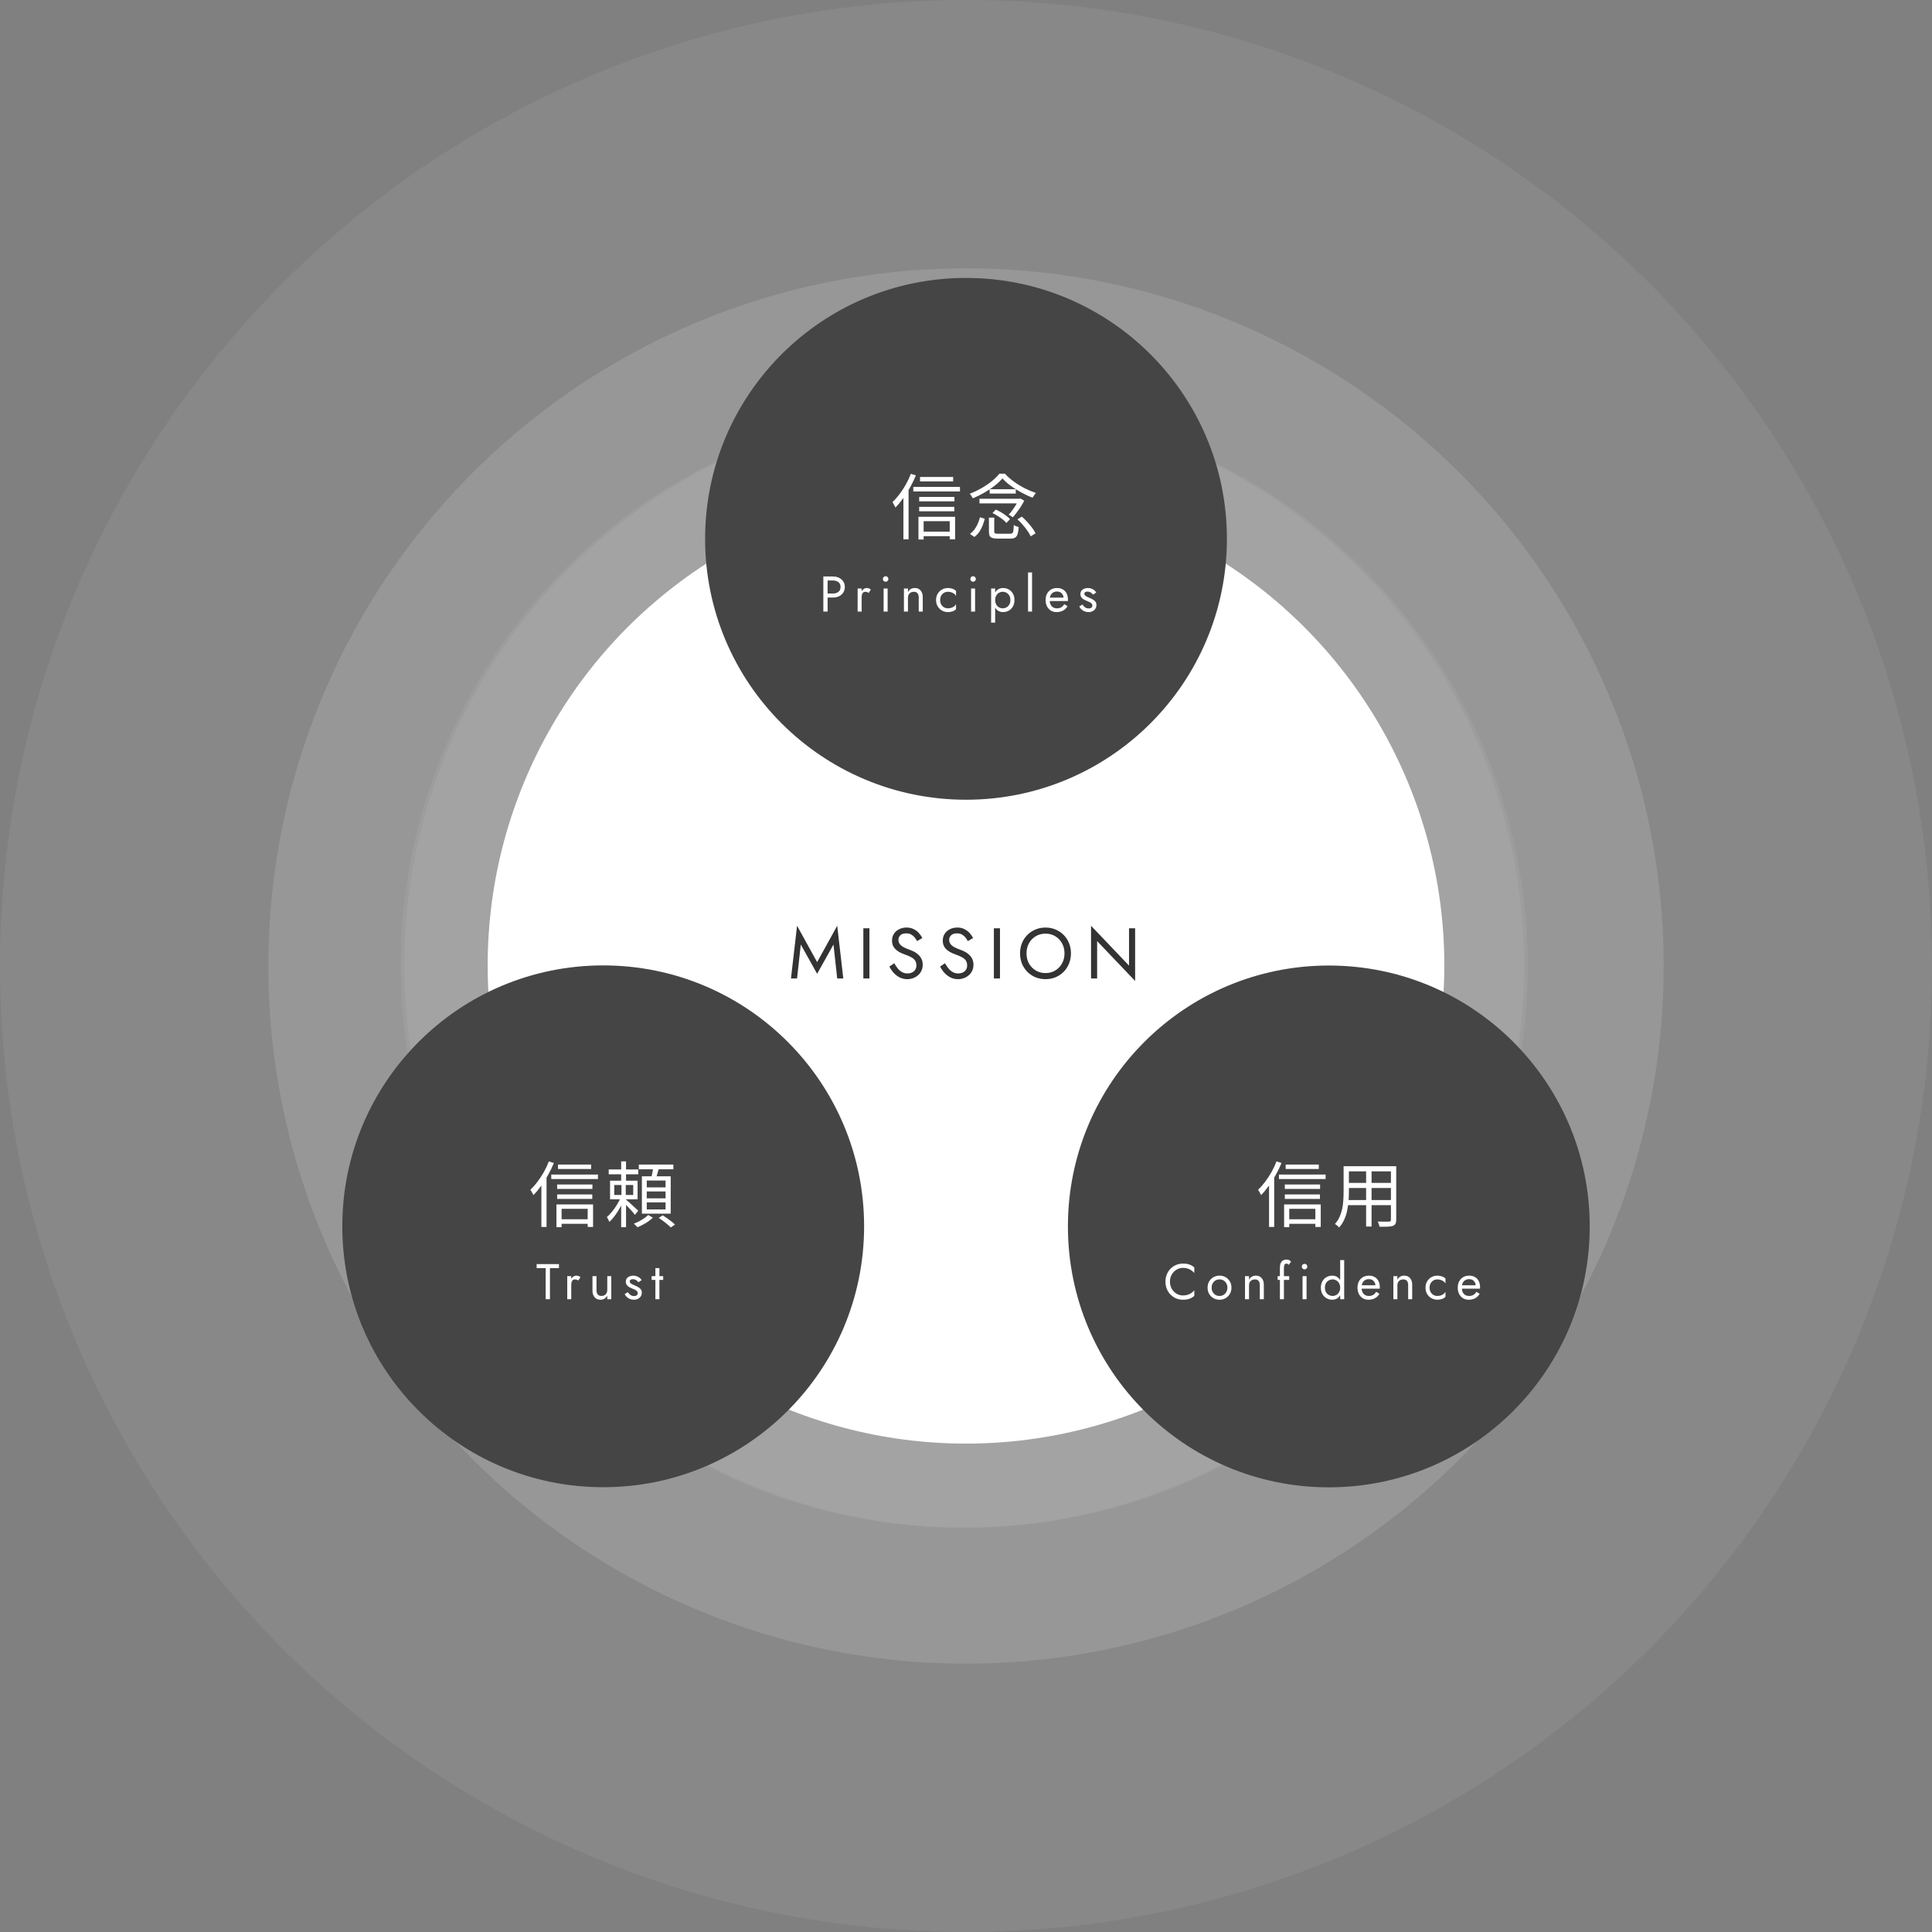 <svg width="508" height="508" viewBox="0 0 508 508" fill="none" xmlns="http://www.w3.org/2000/svg">
<rect x="0" y="0" width="508" height="508" fill="#808080" stroke="none"/>
<circle opacity="0.1" cx="254" cy="254" r="254" fill="#D8D8D8"/>
<circle opacity="0.1" cx="254" cy="253.999" r="183.444" fill="#D8D8D8"/>
<circle opacity="0.1" cx="254" cy="254.001" r="147.696" fill="#D8D8D8"/>
<circle opacity="0.1" cx="254" cy="253.999" r="183.444" fill="#D8D8D8"/>
<circle opacity="0.1" cx="253.059" cy="254.001" r="147.696" fill="#D8D8D8"/>
<circle cx="254" cy="253.814" r="125.771" fill="white"/>
<path d="M210.56 248.357L209.579 257.273H207.977L209.579 243.418L214.858 252.976L220.136 243.418L221.738 257.273H220.136L219.155 248.357L214.858 256.048L210.56 248.357ZM227.008 244.078H228.61V257.273H227.008V244.078ZM235.135 253.277C235.436 253.805 235.751 254.27 236.077 254.672C236.417 255.074 236.794 255.388 237.208 255.615C237.623 255.841 238.094 255.954 238.622 255.954C239.326 255.954 239.891 255.759 240.319 255.37C240.746 254.98 240.96 254.484 240.96 253.88C240.96 253.29 240.821 252.818 240.545 252.467C240.268 252.115 239.904 251.832 239.452 251.618C239.012 251.392 238.54 251.191 238.038 251.015C237.711 250.902 237.347 250.757 236.944 250.582C236.542 250.393 236.159 250.161 235.795 249.884C235.43 249.595 235.128 249.243 234.89 248.828C234.663 248.414 234.55 247.905 234.55 247.302C234.55 246.648 234.714 246.064 235.041 245.548C235.367 245.033 235.82 244.631 236.398 244.342C236.976 244.04 237.636 243.89 238.377 243.89C239.093 243.89 239.715 244.028 240.243 244.304C240.784 244.568 241.242 244.914 241.619 245.341C241.996 245.756 242.292 246.196 242.505 246.661L241.129 247.452C240.966 247.126 240.758 246.805 240.507 246.491C240.256 246.177 239.948 245.919 239.583 245.718C239.232 245.517 238.798 245.417 238.283 245.417C237.566 245.417 237.045 245.592 236.718 245.944C236.391 246.284 236.228 246.667 236.228 247.094C236.228 247.459 236.322 247.798 236.511 248.112C236.699 248.414 237.014 248.703 237.453 248.979C237.906 249.243 238.515 249.507 239.282 249.771C239.634 249.897 240.004 250.06 240.394 250.261C240.784 250.462 241.142 250.72 241.469 251.034C241.808 251.336 242.084 251.706 242.298 252.146C242.512 252.573 242.618 253.089 242.618 253.692C242.618 254.27 242.505 254.791 242.279 255.256C242.065 255.721 241.764 256.117 241.374 256.444C240.997 256.771 240.564 257.022 240.074 257.198C239.596 257.374 239.093 257.462 238.566 257.462C237.849 257.462 237.183 257.311 236.567 257.01C235.964 256.695 235.43 256.287 234.965 255.784C234.513 255.269 234.142 254.722 233.853 254.144L235.135 253.277ZM248.478 253.277C248.78 253.805 249.094 254.27 249.421 254.672C249.76 255.074 250.137 255.388 250.552 255.615C250.966 255.841 251.438 255.954 251.965 255.954C252.669 255.954 253.235 255.759 253.662 255.37C254.089 254.98 254.303 254.484 254.303 253.88C254.303 253.29 254.165 252.818 253.888 252.467C253.612 252.115 253.247 251.832 252.795 251.618C252.355 251.392 251.884 251.191 251.381 251.015C251.054 250.902 250.69 250.757 250.288 250.582C249.886 250.393 249.502 250.161 249.138 249.884C248.773 249.595 248.472 249.243 248.233 248.828C248.007 248.414 247.894 247.905 247.894 247.302C247.894 246.648 248.057 246.064 248.384 245.548C248.711 245.033 249.163 244.631 249.741 244.342C250.319 244.04 250.979 243.89 251.72 243.89C252.437 243.89 253.059 244.028 253.587 244.304C254.127 244.568 254.586 244.914 254.963 245.341C255.34 245.756 255.635 246.196 255.849 246.661L254.473 247.452C254.309 247.126 254.102 246.805 253.85 246.491C253.599 246.177 253.291 245.919 252.927 245.718C252.575 245.517 252.141 245.417 251.626 245.417C250.91 245.417 250.388 245.592 250.062 245.944C249.735 246.284 249.571 246.667 249.571 247.094C249.571 247.459 249.666 247.798 249.854 248.112C250.043 248.414 250.357 248.703 250.797 248.979C251.249 249.243 251.859 249.507 252.625 249.771C252.977 249.897 253.348 250.06 253.737 250.261C254.127 250.462 254.485 250.72 254.812 251.034C255.151 251.336 255.428 251.706 255.641 252.146C255.855 252.573 255.962 253.089 255.962 253.692C255.962 254.27 255.849 254.791 255.622 255.256C255.409 255.721 255.107 256.117 254.718 256.444C254.341 256.771 253.907 257.022 253.417 257.198C252.939 257.374 252.437 257.462 251.909 257.462C251.193 257.462 250.526 257.311 249.911 257.01C249.307 256.695 248.773 256.287 248.308 255.784C247.856 255.269 247.485 254.722 247.196 254.144L248.478 253.277ZM261.331 244.078H262.934V257.273H261.331V244.078ZM269.91 250.676C269.91 251.669 270.124 252.555 270.551 253.334C270.991 254.113 271.588 254.729 272.342 255.181C273.096 255.633 273.951 255.86 274.906 255.86C275.873 255.86 276.728 255.633 277.469 255.181C278.223 254.729 278.814 254.113 279.241 253.334C279.681 252.555 279.901 251.669 279.901 250.676C279.901 249.683 279.681 248.797 279.241 248.018C278.814 247.239 278.223 246.623 277.469 246.171C276.728 245.718 275.873 245.492 274.906 245.492C273.951 245.492 273.096 245.718 272.342 246.171C271.588 246.623 270.991 247.239 270.551 248.018C270.124 248.797 269.91 249.683 269.91 250.676ZM268.214 250.676C268.214 249.708 268.377 248.816 268.704 247.999C269.043 247.17 269.515 246.453 270.118 245.85C270.721 245.234 271.431 244.757 272.248 244.417C273.065 244.066 273.951 243.89 274.906 243.89C275.873 243.89 276.759 244.066 277.564 244.417C278.381 244.757 279.091 245.234 279.694 245.85C280.297 246.453 280.762 247.17 281.089 247.999C281.428 248.816 281.598 249.708 281.598 250.676C281.598 251.631 281.428 252.523 281.089 253.353C280.762 254.182 280.297 254.905 279.694 255.52C279.091 256.124 278.381 256.601 277.564 256.953C276.759 257.292 275.873 257.462 274.906 257.462C273.951 257.462 273.065 257.292 272.248 256.953C271.431 256.601 270.721 256.124 270.118 255.52C269.515 254.905 269.043 254.182 268.704 253.353C268.377 252.523 268.214 251.631 268.214 250.676ZM296.867 244.078H298.47V257.933L288.479 247.452V257.273H286.877V243.418L296.867 253.899V244.078Z" fill="#333333"/>
<circle cx="158.606" cy="322.446" r="68.602" fill="#454545"/>
<path d="M141.105 333.436V332.38H146.977V333.436H144.601V341.617H143.48V333.436H141.105ZM150.206 335.547V341.617H149.151V335.547H150.206ZM152.04 336.709C151.9 336.603 151.772 336.528 151.658 336.484C151.543 336.431 151.398 336.405 151.222 336.405C150.958 336.405 150.752 336.471 150.602 336.603C150.453 336.735 150.347 336.915 150.285 337.144C150.233 337.373 150.206 337.632 150.206 337.923H149.731C149.731 337.439 149.815 337.012 149.982 336.643C150.158 336.264 150.382 335.965 150.655 335.745C150.928 335.525 151.205 335.415 151.486 335.415C151.706 335.415 151.908 335.446 152.093 335.508C152.287 335.561 152.463 335.671 152.621 335.838L152.04 336.709ZM156.841 339.242C156.841 339.726 156.95 340.1 157.17 340.364C157.39 340.628 157.711 340.759 158.134 340.759C158.442 340.759 158.71 340.698 158.939 340.575C159.176 340.443 159.356 340.262 159.48 340.034C159.612 339.805 159.678 339.541 159.678 339.242V335.547H160.733V341.617H159.678V340.667C159.475 341.028 159.224 341.301 158.925 341.485C158.626 341.661 158.274 341.749 157.87 341.749C157.236 341.749 156.731 341.534 156.352 341.103C155.974 340.672 155.785 340.095 155.785 339.374V335.547H156.841V339.242ZM165.08 339.757C165.203 339.941 165.343 340.113 165.502 340.271C165.66 340.43 165.84 340.557 166.043 340.654C166.254 340.742 166.483 340.786 166.729 340.786C167.028 340.786 167.261 340.72 167.428 340.588C167.604 340.447 167.692 340.258 167.692 340.021C167.692 339.809 167.622 339.633 167.481 339.493C167.349 339.343 167.178 339.22 166.966 339.123C166.755 339.018 166.531 338.921 166.294 338.833C166.03 338.727 165.761 338.604 165.489 338.464C165.225 338.314 165 338.125 164.816 337.896C164.64 337.659 164.552 337.364 164.552 337.012C164.552 336.651 164.644 336.352 164.829 336.115C165.022 335.877 165.269 335.701 165.568 335.587C165.876 335.473 166.192 335.415 166.518 335.415C166.843 335.415 167.147 335.468 167.428 335.574C167.719 335.679 167.974 335.82 168.194 335.996C168.414 336.172 168.585 336.374 168.708 336.603L167.864 337.144C167.697 336.915 167.486 336.726 167.23 336.577C166.984 336.427 166.703 336.352 166.386 336.352C166.166 336.352 165.977 336.401 165.818 336.497C165.66 336.594 165.581 336.744 165.581 336.946C165.581 337.104 165.643 337.245 165.766 337.368C165.889 337.491 166.047 337.601 166.241 337.698C166.434 337.795 166.637 337.887 166.848 337.975C167.2 338.116 167.521 338.27 167.811 338.437C168.101 338.595 168.33 338.789 168.497 339.018C168.673 339.246 168.761 339.541 168.761 339.902C168.761 340.43 168.568 340.869 168.18 341.221C167.802 341.573 167.301 341.749 166.676 341.749C166.272 341.749 165.906 341.679 165.581 341.538C165.255 341.388 164.978 341.199 164.75 340.971C164.53 340.742 164.363 340.509 164.248 340.271L165.08 339.757ZM171.338 335.547H174.373V336.537H171.338V335.547ZM172.328 333.436H173.384V341.617H172.328V333.436Z" fill="white"/>
<circle cx="349.401" cy="322.477" r="68.602" fill="#454545"/>
<circle cx="254.003" cy="141.68" r="68.602" fill="#454545"/>
<path d="M338.056 306.212H346.765V307.38H338.056V306.212ZM337.83 311.452H347.105V312.621H337.83V311.452ZM337.83 314.072H347.067V315.241H337.83V314.072ZM338.377 320.595H346.539V321.782H338.377V320.595ZM336.284 308.832H348.556V310.02H336.284V308.832ZM337.642 316.693H347.274V322.612H345.86V317.842H338.999V322.668H337.642V316.693ZM335.643 305.382L336.963 305.797C336.536 306.853 336.033 307.896 335.455 308.926C334.889 309.957 334.274 310.924 333.608 311.829C332.954 312.734 332.282 313.538 331.591 314.242C331.54 314.129 331.465 313.984 331.364 313.808C331.276 313.633 331.182 313.457 331.082 313.281C330.981 313.105 330.887 312.96 330.799 312.847C331.427 312.244 332.043 311.546 332.646 310.755C333.249 309.95 333.809 309.096 334.324 308.191C334.839 307.274 335.279 306.337 335.643 305.382ZM333.683 310.246L335.003 308.907L335.04 308.926V322.612H333.683V310.246ZM354.098 306.645H366.294V308.003H354.098V306.645ZM354.098 311.037H366.257V312.376H354.098V311.037ZM353.985 315.543H366.294V316.881H353.985V315.543ZM353.287 306.645H354.682V313.488C354.682 314.204 354.651 314.971 354.588 315.788C354.525 316.605 354.406 317.434 354.23 318.276C354.067 319.105 353.809 319.903 353.457 320.67C353.118 321.437 352.665 322.134 352.1 322.762C352.037 322.662 351.937 322.549 351.798 322.423C351.66 322.31 351.522 322.197 351.384 322.084C351.245 321.971 351.12 321.889 351.007 321.839C351.534 321.248 351.949 320.607 352.251 319.916C352.552 319.225 352.779 318.515 352.929 317.786C353.08 317.044 353.174 316.309 353.212 315.58C353.262 314.852 353.287 314.154 353.287 313.488V306.645ZM365.729 306.645H367.124V320.745C367.124 321.198 367.055 321.543 366.916 321.782C366.791 322.021 366.571 322.203 366.257 322.329C365.942 322.442 365.503 322.511 364.937 322.536C364.372 322.561 363.643 322.568 362.75 322.555C362.713 322.379 362.644 322.153 362.543 321.876C362.455 321.613 362.361 321.386 362.26 321.198C362.7 321.21 363.121 321.217 363.523 321.217C363.938 321.229 364.296 321.229 364.598 321.217C364.899 321.217 365.107 321.217 365.22 321.217C365.408 321.204 365.54 321.166 365.616 321.104C365.691 321.041 365.729 320.921 365.729 320.745V306.645ZM359.207 307.154H360.639V322.499H359.207V307.154Z" fill="white"/>
<path d="M146.724 306.212H155.433V307.38H146.724V306.212ZM146.498 311.452H155.772V312.621H146.498V311.452ZM146.498 314.072H155.735V315.241H146.498V314.072ZM147.045 320.595H155.207V321.782H147.045V320.595ZM144.952 308.832H157.224V310.02H144.952V308.832ZM146.31 316.693H155.942V322.612H154.528V317.842H147.667V322.668H146.31V316.693ZM144.311 305.382L145.631 305.797C145.204 306.853 144.701 307.896 144.123 308.926C143.557 309.957 142.942 310.924 142.276 311.829C141.622 312.734 140.95 313.538 140.259 314.242C140.208 314.129 140.133 313.984 140.032 313.808C139.944 313.633 139.85 313.457 139.75 313.281C139.649 313.105 139.555 312.96 139.467 312.847C140.095 312.244 140.711 311.546 141.314 310.755C141.917 309.95 142.477 309.096 142.992 308.191C143.507 307.274 143.947 306.337 144.311 305.382ZM142.351 310.246L143.671 308.907L143.708 308.926V322.612H142.351V310.246ZM160.052 307.494H167.818V308.775H160.052V307.494ZM163.332 305.363H164.613V311.226H163.332V305.363ZM161.503 311.584V314.204H166.498V311.584H161.503ZM160.41 310.453H167.648V315.335H160.41V310.453ZM163.294 314.619L164.236 315.053C163.947 315.781 163.583 316.542 163.143 317.334C162.716 318.125 162.251 318.867 161.748 319.558C161.245 320.249 160.736 320.821 160.221 321.273C160.158 321.097 160.058 320.884 159.92 320.632C159.794 320.381 159.675 320.18 159.561 320.029C160.026 319.627 160.498 319.131 160.975 318.54C161.465 317.937 161.911 317.296 162.314 316.617C162.728 315.926 163.055 315.26 163.294 314.619ZM164.557 315.392C164.708 315.505 164.934 315.7 165.235 315.976C165.55 316.253 165.876 316.548 166.216 316.862C166.568 317.176 166.888 317.472 167.177 317.748C167.479 318.025 167.692 318.226 167.818 318.351L166.951 319.426C166.813 319.225 166.605 318.967 166.329 318.653C166.065 318.339 165.77 318.018 165.443 317.692C165.129 317.352 164.827 317.032 164.538 316.73C164.249 316.429 164.016 316.19 163.84 316.014L164.557 315.392ZM163.407 311.151H164.538V314.864H164.613V322.687H163.332V314.864H163.407V311.151ZM167.969 306.212H177.055V307.456H167.969V306.212ZM170.061 313.281V315.09H175V313.281H170.061ZM170.061 316.146V318.012H175V316.146H170.061ZM170.061 310.415V312.206H175V310.415H170.061ZM168.779 309.303H176.357V319.124H168.779V309.303ZM171.758 306.834L173.303 307.041C173.153 307.582 172.996 308.128 172.832 308.681C172.681 309.234 172.531 309.712 172.38 310.114L171.173 309.869C171.299 309.454 171.418 308.958 171.531 308.38C171.645 307.789 171.72 307.274 171.758 306.834ZM170.438 319.464L171.663 320.18C171.337 320.494 170.947 320.815 170.495 321.141C170.042 321.455 169.565 321.745 169.062 322.008C168.572 322.285 168.088 322.511 167.611 322.687C167.497 322.561 167.347 322.404 167.158 322.216C166.982 322.027 166.819 321.87 166.668 321.745C167.146 321.569 167.623 321.355 168.101 321.104C168.578 320.852 169.024 320.582 169.439 320.293C169.854 320.004 170.187 319.728 170.438 319.464ZM173.209 320.236L174.265 319.558C174.629 319.784 175.013 320.042 175.415 320.331C175.829 320.62 176.219 320.909 176.583 321.198C176.948 321.487 177.249 321.751 177.488 321.99L176.376 322.744C176.15 322.505 175.854 322.235 175.49 321.933C175.138 321.631 174.761 321.33 174.359 321.028C173.957 320.727 173.574 320.463 173.209 320.236Z" fill="white"/>
<path d="M307.629 336.999C307.629 337.711 307.788 338.34 308.104 338.886C308.43 339.431 308.852 339.858 309.371 340.166C309.89 340.474 310.453 340.628 311.06 340.628C311.5 340.628 311.9 340.57 312.261 340.456C312.63 340.342 312.965 340.183 313.264 339.981C313.563 339.77 313.818 339.528 314.029 339.255V340.733C313.642 341.076 313.22 341.331 312.762 341.498C312.305 341.666 311.738 341.749 311.06 341.749C310.418 341.749 309.815 341.635 309.252 341.406C308.698 341.169 308.21 340.839 307.788 340.416C307.366 339.985 307.036 339.48 306.798 338.899C306.561 338.318 306.442 337.685 306.442 336.999C306.442 336.313 306.561 335.679 306.798 335.099C307.036 334.518 307.366 334.017 307.788 333.594C308.21 333.163 308.698 332.834 309.252 332.605C309.815 332.367 310.418 332.249 311.06 332.249C311.738 332.249 312.305 332.332 312.762 332.499C313.22 332.666 313.642 332.921 314.029 333.265V334.742C313.818 334.47 313.563 334.232 313.264 334.03C312.965 333.819 312.63 333.656 312.261 333.542C311.9 333.427 311.5 333.37 311.06 333.37C310.453 333.37 309.89 333.524 309.371 333.832C308.852 334.14 308.43 334.566 308.104 335.112C307.788 335.649 307.629 336.277 307.629 336.999ZM317.52 338.582C317.52 337.966 317.657 337.421 317.929 336.946C318.211 336.471 318.589 336.097 319.064 335.824C319.539 335.552 320.071 335.415 320.661 335.415C321.259 335.415 321.791 335.552 322.257 335.824C322.732 336.097 323.106 336.471 323.379 336.946C323.66 337.421 323.801 337.966 323.801 338.582C323.801 339.189 323.66 339.735 323.379 340.218C323.106 340.694 322.732 341.067 322.257 341.34C321.791 341.613 321.259 341.749 320.661 341.749C320.071 341.749 319.539 341.613 319.064 341.34C318.589 341.067 318.211 340.694 317.929 340.218C317.657 339.735 317.52 339.189 317.52 338.582ZM318.589 338.582C318.589 339.005 318.677 339.378 318.853 339.704C319.038 340.029 319.284 340.289 319.592 340.482C319.909 340.667 320.265 340.759 320.661 340.759C321.057 340.759 321.408 340.667 321.716 340.482C322.033 340.289 322.279 340.029 322.455 339.704C322.64 339.378 322.732 339.005 322.732 338.582C322.732 338.16 322.64 337.786 322.455 337.461C322.279 337.126 322.033 336.867 321.716 336.682C321.408 336.497 321.057 336.405 320.661 336.405C320.265 336.405 319.909 336.497 319.592 336.682C319.284 336.867 319.038 337.126 318.853 337.461C318.677 337.786 318.589 338.16 318.589 338.582ZM331.255 337.923C331.255 337.421 331.145 337.043 330.925 336.788C330.705 336.533 330.384 336.405 329.962 336.405C329.654 336.405 329.382 336.471 329.144 336.603C328.915 336.726 328.735 336.902 328.603 337.131C328.48 337.36 328.418 337.623 328.418 337.923V341.617H327.363V335.547H328.418V336.497C328.621 336.128 328.871 335.855 329.17 335.679C329.478 335.503 329.83 335.415 330.226 335.415C330.868 335.415 331.374 335.631 331.743 336.062C332.122 336.484 332.311 337.06 332.311 337.791V341.617H331.255V337.923ZM335.945 335.547H338.98V336.537H335.945V335.547ZM338.874 332.592C338.786 332.442 338.681 332.35 338.557 332.314C338.443 332.271 338.333 332.249 338.228 332.249C338.096 332.249 337.981 332.288 337.884 332.367C337.796 332.438 337.726 332.561 337.673 332.737C337.621 332.913 337.594 333.146 337.594 333.436V341.617H336.539V333.304C336.539 332.82 336.609 332.424 336.75 332.117C336.89 331.809 337.088 331.58 337.343 331.43C337.607 331.272 337.924 331.193 338.293 331.193C338.487 331.193 338.659 331.219 338.808 331.272C338.958 331.325 339.085 331.391 339.191 331.47C339.305 331.549 339.393 331.633 339.455 331.721L338.874 332.592ZM342.293 333.04C342.293 332.838 342.364 332.666 342.505 332.526C342.654 332.385 342.826 332.314 343.019 332.314C343.222 332.314 343.393 332.385 343.534 332.526C343.675 332.666 343.745 332.838 343.745 333.04C343.745 333.234 343.675 333.405 343.534 333.555C343.393 333.696 343.222 333.766 343.019 333.766C342.826 333.766 342.654 333.696 342.505 333.555C342.364 333.405 342.293 333.234 342.293 333.04ZM342.491 335.547H343.547V341.617H342.491V335.547ZM352.385 331.325H353.44V341.617H352.385V331.325ZM347.305 338.582C347.305 337.923 347.441 337.36 347.714 336.893C347.986 336.418 348.351 336.053 348.809 335.798C349.266 335.543 349.768 335.415 350.313 335.415C350.823 335.415 351.268 335.543 351.646 335.798C352.024 336.053 352.319 336.418 352.53 336.893C352.75 337.36 352.86 337.923 352.86 338.582C352.86 339.233 352.75 339.796 352.53 340.271C352.319 340.746 352.024 341.111 351.646 341.366C351.268 341.622 350.823 341.749 350.313 341.749C349.768 341.749 349.266 341.622 348.809 341.366C348.351 341.111 347.986 340.746 347.714 340.271C347.441 339.796 347.305 339.233 347.305 338.582ZM348.373 338.582C348.373 339.049 348.466 339.444 348.65 339.77C348.844 340.095 349.099 340.342 349.416 340.509C349.732 340.676 350.076 340.759 350.445 340.759C350.753 340.759 351.056 340.676 351.356 340.509C351.655 340.342 351.901 340.095 352.094 339.77C352.288 339.444 352.385 339.049 352.385 338.582C352.385 338.116 352.288 337.72 352.094 337.395C351.901 337.069 351.655 336.823 351.356 336.656C351.056 336.489 350.753 336.405 350.445 336.405C350.076 336.405 349.732 336.489 349.416 336.656C349.099 336.823 348.844 337.069 348.65 337.395C348.466 337.72 348.373 338.116 348.373 338.582ZM359.818 341.749C359.255 341.749 358.753 341.617 358.314 341.353C357.883 341.081 357.544 340.707 357.298 340.232C357.06 339.757 356.941 339.207 356.941 338.582C356.941 337.949 357.064 337.395 357.311 336.92C357.566 336.445 357.918 336.075 358.366 335.811C358.824 335.547 359.352 335.415 359.95 335.415C360.548 335.415 361.058 335.543 361.48 335.798C361.911 336.044 362.241 336.401 362.47 336.867C362.699 337.333 362.813 337.887 362.813 338.529C362.813 338.591 362.809 338.657 362.8 338.727C362.8 338.789 362.8 338.829 362.8 338.846H357.614V337.949H361.969L361.546 338.556C361.573 338.512 361.599 338.446 361.626 338.358C361.652 338.261 361.665 338.182 361.665 338.12C361.665 337.76 361.59 337.447 361.441 337.184C361.3 336.92 361.102 336.713 360.847 336.563C360.592 336.414 360.293 336.339 359.95 336.339C359.545 336.339 359.198 336.427 358.907 336.603C358.626 336.77 358.406 337.016 358.248 337.342C358.098 337.659 358.019 338.05 358.01 338.516C358.01 338.991 358.085 339.396 358.234 339.73C358.384 340.065 358.604 340.32 358.894 340.496C359.184 340.672 359.536 340.759 359.95 340.759C360.363 340.759 360.728 340.672 361.045 340.496C361.362 340.311 361.63 340.034 361.85 339.664L362.708 340.205C362.391 340.716 361.991 341.103 361.507 341.366C361.032 341.622 360.469 341.749 359.818 341.749ZM370.264 337.923C370.264 337.421 370.154 337.043 369.934 336.788C369.714 336.533 369.393 336.405 368.971 336.405C368.663 336.405 368.39 336.471 368.153 336.603C367.924 336.726 367.744 336.902 367.612 337.131C367.488 337.36 367.427 337.623 367.427 337.923V341.617H366.371V335.547H367.427V336.497C367.629 336.128 367.88 335.855 368.179 335.679C368.487 335.503 368.839 335.415 369.235 335.415C369.877 335.415 370.383 335.631 370.752 336.062C371.13 336.484 371.32 337.06 371.32 337.791V341.617H370.264V337.923ZM375.89 338.582C375.89 339.005 375.978 339.378 376.154 339.704C376.339 340.029 376.585 340.289 376.893 340.482C377.21 340.667 377.566 340.759 377.962 340.759C378.287 340.759 378.591 340.711 378.872 340.614C379.163 340.509 379.413 340.372 379.625 340.205C379.836 340.029 379.985 339.845 380.073 339.651V340.971C379.862 341.217 379.559 341.41 379.163 341.551C378.776 341.683 378.375 341.749 377.962 341.749C377.373 341.749 376.84 341.613 376.365 341.34C375.89 341.067 375.512 340.694 375.23 340.218C374.958 339.735 374.821 339.189 374.821 338.582C374.821 337.966 374.958 337.421 375.23 336.946C375.512 336.471 375.89 336.097 376.365 335.824C376.84 335.552 377.373 335.415 377.962 335.415C378.375 335.415 378.776 335.486 379.163 335.627C379.559 335.758 379.862 335.948 380.073 336.194V337.513C379.985 337.311 379.836 337.126 379.625 336.959C379.413 336.792 379.163 336.66 378.872 336.563C378.591 336.458 378.287 336.405 377.962 336.405C377.566 336.405 377.21 336.497 376.893 336.682C376.585 336.867 376.339 337.126 376.154 337.461C375.978 337.786 375.89 338.16 375.89 338.582ZM386.176 341.749C385.613 341.749 385.112 341.617 384.672 341.353C384.241 341.081 383.903 340.707 383.656 340.232C383.419 339.757 383.3 339.207 383.3 338.582C383.3 337.949 383.423 337.395 383.669 336.92C383.924 336.445 384.276 336.075 384.725 335.811C385.182 335.547 385.71 335.415 386.308 335.415C386.907 335.415 387.417 335.543 387.839 335.798C388.27 336.044 388.6 336.401 388.829 336.867C389.057 337.333 389.172 337.887 389.172 338.529C389.172 338.591 389.167 338.657 389.159 338.727C389.159 338.789 389.159 338.829 389.159 338.846H383.973V337.949H388.327L387.905 338.556C387.931 338.512 387.958 338.446 387.984 338.358C388.011 338.261 388.024 338.182 388.024 338.12C388.024 337.76 387.949 337.447 387.8 337.184C387.659 336.92 387.461 336.713 387.206 336.563C386.951 336.414 386.652 336.339 386.308 336.339C385.904 336.339 385.556 336.427 385.266 336.603C384.985 336.77 384.765 337.016 384.606 337.342C384.457 337.659 384.378 338.05 384.369 338.516C384.369 338.991 384.444 339.396 384.593 339.73C384.743 340.065 384.963 340.32 385.253 340.496C385.543 340.672 385.895 340.759 386.308 340.759C386.722 340.759 387.087 340.672 387.404 340.496C387.72 340.311 387.989 340.034 388.209 339.664L389.066 340.205C388.75 340.716 388.349 341.103 387.865 341.366C387.39 341.622 386.827 341.749 386.176 341.749Z" fill="white"/>
<path d="M241.916 125.411H250.625V126.58H241.916V125.411ZM241.689 130.651H250.964V131.82H241.689V130.651ZM241.689 133.272H250.926V134.44H241.689V133.272ZM242.236 139.794H250.398V140.981H242.236V139.794ZM240.144 128.031H252.415V129.219H240.144V128.031ZM241.501 135.892H251.134V141.811H249.72V137.042H242.858V141.867H241.501V135.892ZM239.503 124.582L240.822 124.996C240.395 126.052 239.892 127.095 239.314 128.125C238.749 129.156 238.133 130.124 237.467 131.028C236.813 131.933 236.141 132.738 235.45 133.441C235.4 133.328 235.324 133.184 235.224 133.008C235.136 132.832 235.042 132.656 234.941 132.48C234.84 132.304 234.746 132.159 234.658 132.046C235.287 131.443 235.902 130.746 236.506 129.954C237.109 129.15 237.668 128.295 238.183 127.39C238.699 126.473 239.138 125.537 239.503 124.582ZM237.542 129.445L238.862 128.107L238.9 128.125V141.811H237.542V129.445ZM260.031 136.099H261.426V139.737C261.426 139.989 261.489 140.152 261.614 140.227C261.74 140.303 262.029 140.341 262.482 140.341C262.595 140.341 262.783 140.341 263.047 140.341C263.324 140.341 263.631 140.341 263.971 140.341C264.31 140.341 264.624 140.341 264.913 140.341C265.215 140.341 265.435 140.341 265.573 140.341C265.837 140.341 266.038 140.29 266.176 140.19C266.314 140.089 266.409 139.876 266.459 139.549C266.509 139.209 266.547 138.707 266.572 138.041C266.673 138.116 266.798 138.192 266.949 138.267C267.1 138.33 267.257 138.393 267.42 138.455C267.584 138.506 267.728 138.543 267.854 138.569C267.804 139.385 267.703 140.014 267.552 140.454C267.414 140.893 267.2 141.195 266.911 141.358C266.622 141.534 266.214 141.622 265.686 141.622C265.611 141.622 265.46 141.622 265.234 141.622C265.007 141.622 264.75 141.622 264.461 141.622C264.172 141.622 263.883 141.622 263.594 141.622C263.305 141.622 263.047 141.622 262.821 141.622C262.595 141.622 262.444 141.622 262.368 141.622C261.753 141.622 261.275 141.566 260.936 141.453C260.596 141.352 260.358 141.164 260.219 140.887C260.094 140.611 260.031 140.227 260.031 139.737V136.099ZM260.955 134.912L261.841 133.988C262.306 134.189 262.777 134.434 263.254 134.723C263.732 135 264.172 135.295 264.574 135.609C264.989 135.911 265.322 136.206 265.573 136.495L264.63 137.513C264.404 137.224 264.09 136.922 263.688 136.608C263.286 136.294 262.846 135.986 262.368 135.684C261.891 135.383 261.42 135.125 260.955 134.912ZM267.515 136.552L268.683 135.835C269.173 136.263 269.651 136.734 270.116 137.249C270.593 137.764 271.021 138.28 271.398 138.795C271.787 139.31 272.083 139.794 272.284 140.246L271.002 141.019C270.813 140.592 270.537 140.114 270.172 139.587C269.808 139.059 269.393 138.531 268.928 138.003C268.476 137.463 268.005 136.979 267.515 136.552ZM257.675 136.005L258.938 136.42C258.787 137.01 258.592 137.607 258.353 138.21C258.127 138.801 257.838 139.354 257.486 139.869C257.134 140.372 256.707 140.812 256.204 141.189L255.036 140.378C255.501 140.051 255.903 139.656 256.242 139.191C256.594 138.713 256.883 138.204 257.109 137.664C257.348 137.111 257.536 136.558 257.675 136.005ZM257.543 131.142H268.25V132.367H257.543V131.142ZM260.219 128.634H267.081V129.784H260.219V128.634ZM263.575 125.788C263.047 126.416 262.368 127.057 261.539 127.711C260.722 128.352 259.817 128.961 258.825 129.539C257.832 130.105 256.82 130.601 255.79 131.028C255.727 130.903 255.651 130.771 255.563 130.633C255.475 130.482 255.381 130.337 255.281 130.199C255.18 130.048 255.08 129.923 254.979 129.822C256.035 129.42 257.059 128.936 258.052 128.37C259.057 127.792 259.968 127.177 260.785 126.523C261.602 125.857 262.268 125.197 262.783 124.544H264.216C264.907 125.285 265.699 125.983 266.591 126.636C267.496 127.29 268.445 127.874 269.437 128.389C270.443 128.892 271.423 129.3 272.378 129.615C272.227 129.791 272.07 129.998 271.907 130.237C271.756 130.475 271.624 130.689 271.511 130.878C270.82 130.614 270.103 130.293 269.362 129.916C268.62 129.539 267.892 129.131 267.175 128.691C266.472 128.251 265.805 127.786 265.177 127.296C264.561 126.793 264.027 126.291 263.575 125.788ZM267.835 131.142H268.137L268.363 131.085L269.305 131.65C269.067 132.141 268.778 132.65 268.438 133.177C268.099 133.705 267.741 134.22 267.364 134.723C266.999 135.213 266.647 135.647 266.308 136.024C266.17 135.911 265.994 135.791 265.78 135.666C265.579 135.527 265.391 135.421 265.215 135.345C265.554 134.993 265.887 134.585 266.214 134.12C266.553 133.655 266.867 133.184 267.156 132.706C267.445 132.229 267.672 131.795 267.835 131.405V131.142Z" fill="white"/>
<path d="M216.489 151.576H217.611V160.812H216.489V151.576ZM217.109 152.631V151.576H218.996C219.595 151.576 220.127 151.69 220.593 151.919C221.068 152.139 221.442 152.455 221.715 152.869C221.996 153.282 222.137 153.775 222.137 154.347C222.137 154.91 221.996 155.402 221.715 155.825C221.442 156.238 221.068 156.559 220.593 156.788C220.127 157.008 219.595 157.118 218.996 157.118H217.109V156.062H218.996C219.595 156.062 220.078 155.917 220.448 155.627C220.826 155.336 221.015 154.91 221.015 154.347C221.015 153.775 220.826 153.348 220.448 153.067C220.078 152.777 219.595 152.631 218.996 152.631H217.109ZM226.561 154.743V160.812H225.506V154.743H226.561ZM228.396 155.904C228.255 155.798 228.127 155.724 228.013 155.68C227.899 155.627 227.753 155.6 227.578 155.6C227.314 155.6 227.107 155.666 226.957 155.798C226.808 155.93 226.702 156.111 226.641 156.339C226.588 156.568 226.561 156.828 226.561 157.118H226.086C226.086 156.634 226.17 156.207 226.337 155.838C226.513 155.46 226.737 155.161 227.01 154.941C227.283 154.721 227.56 154.611 227.841 154.611C228.061 154.611 228.264 154.641 228.448 154.703C228.642 154.756 228.818 154.866 228.976 155.033L228.396 155.904ZM232.14 152.236C232.14 152.033 232.21 151.862 232.351 151.721C232.501 151.58 232.672 151.51 232.866 151.51C233.068 151.51 233.24 151.58 233.38 151.721C233.521 151.862 233.592 152.033 233.592 152.236C233.592 152.429 233.521 152.601 233.38 152.75C233.24 152.891 233.068 152.961 232.866 152.961C232.672 152.961 232.501 152.891 232.351 152.75C232.21 152.601 232.14 152.429 232.14 152.236ZM232.338 154.743H233.394V160.812H232.338V154.743ZM241.572 157.118C241.572 156.616 241.462 156.238 241.242 155.983C241.022 155.728 240.701 155.6 240.279 155.6C239.971 155.6 239.698 155.666 239.46 155.798C239.232 155.921 239.051 156.097 238.919 156.326C238.796 156.555 238.735 156.819 238.735 157.118V160.812H237.679V154.743H238.735V155.693C238.937 155.323 239.188 155.051 239.487 154.875C239.795 154.699 240.147 154.611 240.542 154.611C241.185 154.611 241.69 154.826 242.06 155.257C242.438 155.68 242.627 156.256 242.627 156.986V160.812H241.572V157.118ZM247.198 157.778C247.198 158.2 247.286 158.574 247.462 158.899C247.647 159.225 247.893 159.484 248.201 159.678C248.518 159.862 248.874 159.955 249.27 159.955C249.595 159.955 249.899 159.906 250.18 159.81C250.47 159.704 250.721 159.568 250.932 159.401C251.143 159.225 251.293 159.04 251.381 158.846V160.166C251.17 160.412 250.866 160.606 250.47 160.747C250.083 160.878 249.683 160.944 249.27 160.944C248.68 160.944 248.148 160.808 247.673 160.535C247.198 160.263 246.82 159.889 246.538 159.414C246.266 158.93 246.129 158.385 246.129 157.778C246.129 157.162 246.266 156.616 246.538 156.141C246.82 155.666 247.198 155.292 247.673 155.02C248.148 154.747 248.68 154.611 249.27 154.611C249.683 154.611 250.083 154.681 250.47 154.822C250.866 154.954 251.17 155.143 251.381 155.389V156.709C251.293 156.506 251.143 156.322 250.932 156.155C250.721 155.987 250.47 155.855 250.18 155.759C249.899 155.653 249.595 155.6 249.27 155.6C248.874 155.6 248.518 155.693 248.201 155.877C247.893 156.062 247.647 156.322 247.462 156.656C247.286 156.981 247.198 157.355 247.198 157.778ZM255.135 152.236C255.135 152.033 255.206 151.862 255.347 151.721C255.496 151.58 255.668 151.51 255.861 151.51C256.064 151.51 256.235 151.58 256.376 151.721C256.517 151.862 256.587 152.033 256.587 152.236C256.587 152.429 256.517 152.601 256.376 152.75C256.235 152.891 256.064 152.961 255.861 152.961C255.668 152.961 255.496 152.891 255.347 152.75C255.206 152.601 255.135 152.429 255.135 152.236ZM255.333 154.743H256.389V160.812H255.333V154.743ZM261.664 163.715H260.608V154.743H261.664V163.715ZM266.744 157.778C266.744 158.429 266.608 158.992 266.335 159.467C266.063 159.942 265.697 160.307 265.24 160.562C264.791 160.817 264.29 160.944 263.736 160.944C263.234 160.944 262.79 160.817 262.403 160.562C262.025 160.307 261.726 159.942 261.506 159.467C261.295 158.992 261.189 158.429 261.189 157.778C261.189 157.118 261.295 156.555 261.506 156.089C261.726 155.614 262.025 155.248 262.403 154.993C262.79 154.738 263.234 154.611 263.736 154.611C264.29 154.611 264.791 154.738 265.24 154.993C265.697 155.248 266.063 155.614 266.335 156.089C266.608 156.555 266.744 157.118 266.744 157.778ZM265.675 157.778C265.675 157.311 265.579 156.915 265.385 156.59C265.2 156.265 264.95 156.018 264.633 155.851C264.325 155.684 263.982 155.6 263.604 155.6C263.296 155.6 262.992 155.684 262.693 155.851C262.394 156.018 262.148 156.265 261.954 156.59C261.761 156.915 261.664 157.311 261.664 157.778C261.664 158.244 261.761 158.64 261.954 158.965C262.148 159.291 262.394 159.537 262.693 159.704C262.992 159.871 263.296 159.955 263.604 159.955C263.982 159.955 264.325 159.871 264.633 159.704C264.95 159.537 265.2 159.291 265.385 158.965C265.579 158.64 265.675 158.244 265.675 157.778ZM270.311 150.52H271.367V160.812H270.311V150.52ZM277.812 160.944C277.249 160.944 276.748 160.812 276.308 160.549C275.877 160.276 275.538 159.902 275.292 159.427C275.054 158.952 274.936 158.402 274.936 157.778C274.936 157.144 275.059 156.59 275.305 156.115C275.56 155.64 275.912 155.27 276.361 155.007C276.818 154.743 277.346 154.611 277.944 154.611C278.542 154.611 279.053 154.738 279.475 154.993C279.906 155.24 280.236 155.596 280.465 156.062C280.693 156.528 280.808 157.083 280.808 157.725C280.808 157.786 280.803 157.852 280.794 157.923C280.794 157.984 280.794 158.024 280.794 158.041H275.609V157.144H279.963L279.541 157.751C279.567 157.707 279.594 157.641 279.62 157.553C279.646 157.456 279.66 157.377 279.66 157.316C279.66 156.955 279.585 156.643 279.435 156.379C279.295 156.115 279.097 155.908 278.841 155.759C278.586 155.609 278.287 155.534 277.944 155.534C277.54 155.534 277.192 155.622 276.902 155.798C276.62 155.965 276.4 156.212 276.242 156.537C276.092 156.854 276.013 157.245 276.005 157.712C276.005 158.187 276.079 158.591 276.229 158.926C276.378 159.26 276.598 159.515 276.889 159.691C277.179 159.867 277.531 159.955 277.944 159.955C278.358 159.955 278.723 159.867 279.039 159.691C279.356 159.506 279.624 159.229 279.844 158.86L280.702 159.401C280.385 159.911 279.985 160.298 279.501 160.562C279.026 160.817 278.463 160.944 277.812 160.944ZM284.616 158.952C284.74 159.137 284.88 159.308 285.039 159.467C285.197 159.625 285.377 159.752 285.58 159.849C285.791 159.937 286.02 159.981 286.266 159.981C286.565 159.981 286.798 159.915 286.965 159.783C287.141 159.643 287.229 159.453 287.229 159.216C287.229 159.005 287.159 158.829 287.018 158.688C286.886 158.539 286.714 158.415 286.503 158.319C286.292 158.213 286.068 158.116 285.83 158.028C285.566 157.923 285.298 157.8 285.025 157.659C284.762 157.509 284.537 157.32 284.352 157.091C284.177 156.854 284.089 156.559 284.089 156.207C284.089 155.847 284.181 155.548 284.366 155.31C284.559 155.073 284.806 154.897 285.105 154.782C285.413 154.668 285.729 154.611 286.055 154.611C286.38 154.611 286.684 154.663 286.965 154.769C287.255 154.875 287.511 155.015 287.73 155.191C287.95 155.367 288.122 155.57 288.245 155.798L287.401 156.339C287.233 156.111 287.022 155.921 286.767 155.772C286.521 155.622 286.239 155.548 285.923 155.548C285.703 155.548 285.514 155.596 285.355 155.693C285.197 155.789 285.118 155.939 285.118 156.141C285.118 156.3 285.179 156.44 285.303 156.564C285.426 156.687 285.584 156.797 285.778 156.893C285.971 156.99 286.173 157.083 286.385 157.171C286.736 157.311 287.058 157.465 287.348 157.632C287.638 157.791 287.867 157.984 288.034 158.213C288.21 158.442 288.298 158.736 288.298 159.097C288.298 159.625 288.104 160.065 287.717 160.417C287.339 160.769 286.838 160.944 286.213 160.944C285.808 160.944 285.443 160.874 285.118 160.733C284.792 160.584 284.515 160.395 284.287 160.166C284.067 159.937 283.899 159.704 283.785 159.467L284.616 158.952Z" fill="white"/>
</svg>
